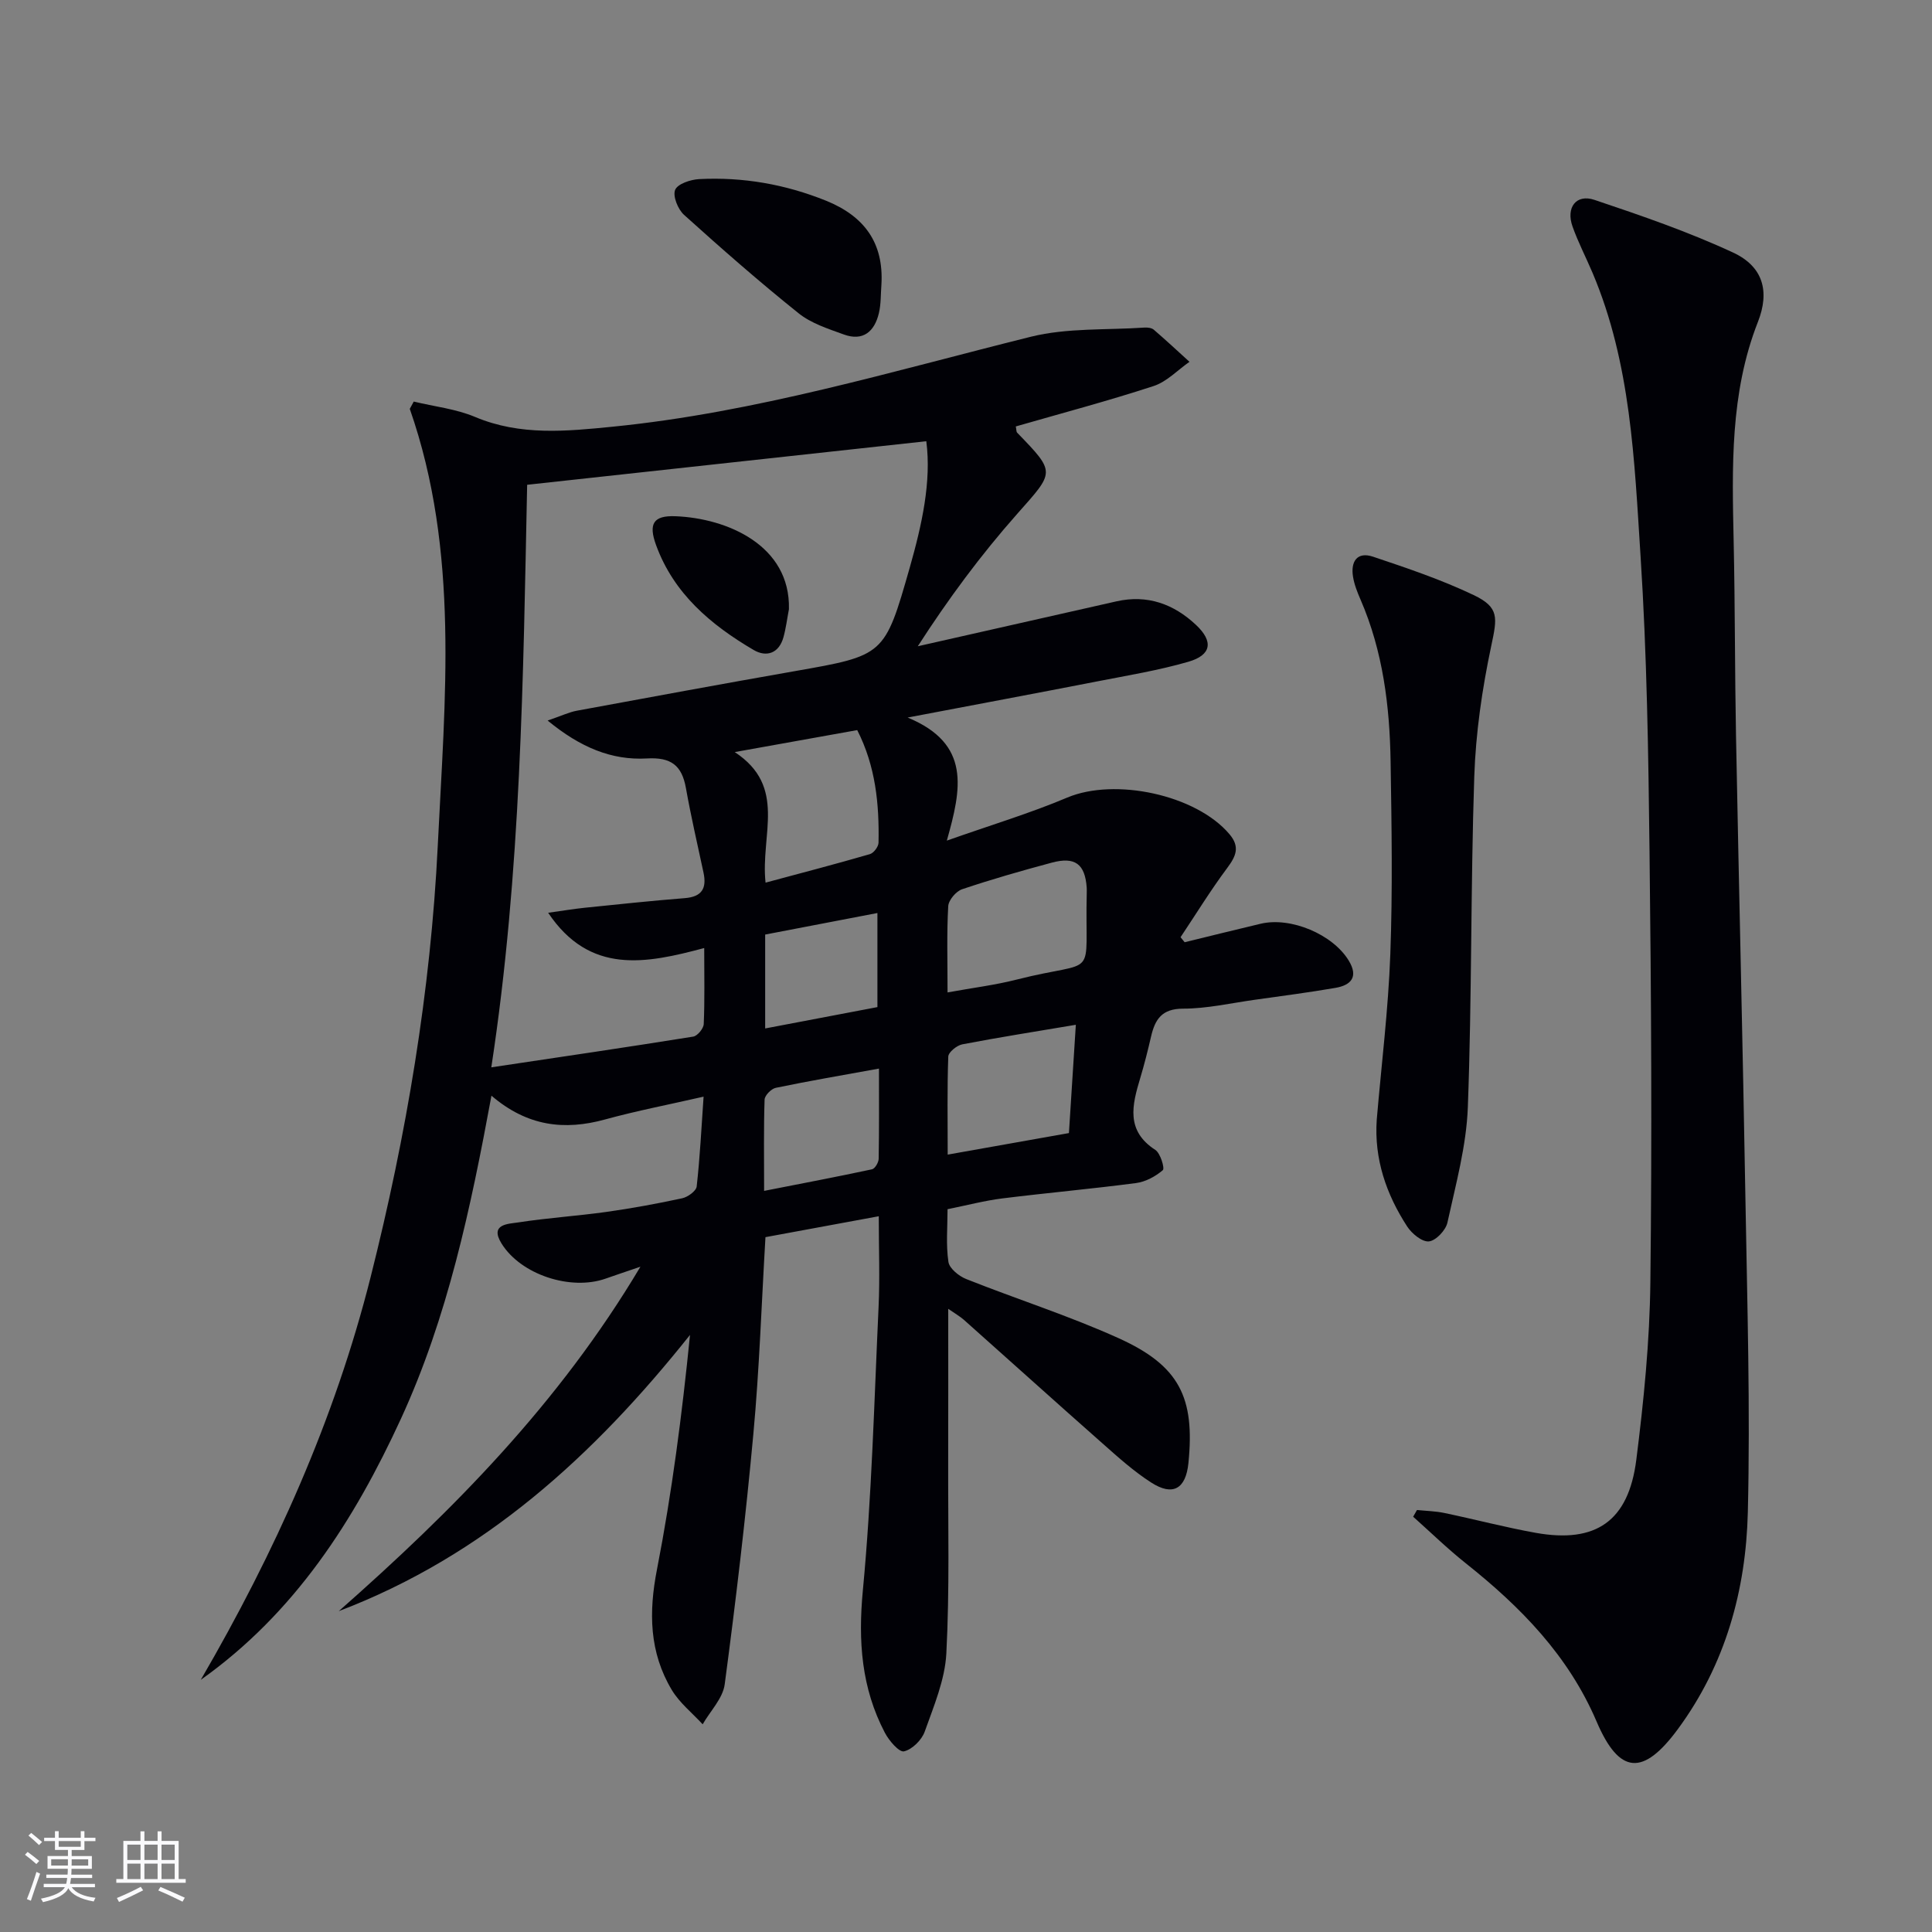 <svg enable-background="new 0 0 400 400" viewBox="0 0 400 400" xmlns="http://www.w3.org/2000/svg"><rect x="0" y="0" width="400" height="400" fill="#808080" stroke="none"/><g fill="#010106"><path d="m85.66 83.14c4.25 1.03 8.72 1.51 12.69 3.18 9.37 3.95 18.96 2.97 28.53 2.02 29.54-2.94 57.88-11.49 86.54-18.62 7.54-1.87 15.67-1.36 23.54-1.9.64-.04 1.47.06 1.92.44 2.51 2.16 4.94 4.42 7.39 6.65-2.47 1.72-4.7 4.13-7.44 5.02-9.42 3.08-19.01 5.62-28.52 8.36.14.68.09 1.1.28 1.29 8.08 8.34 7.76 8.05.02 16.8-7.54 8.51-14.33 17.69-20.59 27.42 13.71-3.1 27.43-6.21 41.14-9.3 6.4-1.44 11.85.55 16.47 4.89 3.63 3.41 3.21 6.23-1.59 7.62-6.19 1.79-12.61 2.84-18.95 4.08-12.35 2.41-24.73 4.72-39.17 7.47 13.15 5.44 11.15 14.73 8.11 25.48 9.18-3.24 17.23-5.66 24.93-8.91 9.85-4.15 26.65-.61 33.58 7.57 2.23 2.63 1.37 4.55-.46 7.01-3.44 4.61-6.46 9.54-9.66 14.33.28.35.57.7.85 1.04 5.25-1.28 10.49-2.59 15.74-3.83 6.26-1.48 14.96 2.21 18.25 7.66 2.03 3.36.45 5.07-2.78 5.62-5.56.96-11.15 1.68-16.74 2.47-4.93.69-9.86 1.83-14.8 1.83-4.39.01-5.79 2.2-6.62 5.75-.67 2.91-1.4 5.81-2.26 8.67-1.66 5.53-3.02 10.84 3.14 14.83 1.06.69 1.98 3.82 1.55 4.19-1.52 1.3-3.57 2.41-5.54 2.67-9.21 1.21-18.47 2.03-27.7 3.18-3.61.45-7.16 1.39-11.33 2.23 0 3.7-.35 7.37.18 10.91.2 1.36 2.17 2.95 3.68 3.55 10.48 4.17 21.28 7.6 31.54 12.24 12.6 5.69 15.84 12.28 14.47 25.87-.54 5.32-3.2 6.91-7.68 4.04-3.61-2.31-6.86-5.24-10.09-8.1-9.61-8.48-19.12-17.07-28.7-25.59-.81-.72-1.78-1.26-3.26-2.29 0 10.99.02 21.25-.01 31.51-.04 13.28.31 26.59-.38 39.84-.29 5.47-2.6 10.91-4.48 16.19-.62 1.74-2.61 3.7-4.29 4.08-1.01.22-3.1-2.21-3.95-3.84-4.86-9.26-5.56-18.95-4.57-29.43 1.85-19.51 2.35-39.16 3.26-58.75.28-5.97.04-11.96.04-18.77-8.04 1.48-15.72 2.9-23.46 4.33-.82 13.84-1.26 27.3-2.5 40.69-1.59 17.34-3.64 34.64-5.94 51.91-.39 2.9-2.99 5.51-4.56 8.26-2.16-2.35-4.78-4.43-6.39-7.11-4.67-7.8-4.81-16.08-3.06-25.01 3.1-15.92 5.18-32.03 6.83-48.5-19.87 24.94-42.56 45.7-72.72 57.19 23.6-20.81 45.58-42.96 62.45-71.31-3.1 1.06-5.16 1.74-7.19 2.46-7.24 2.56-17.55-.8-21.56-7.26-2.53-4.07 1.42-4.06 3.44-4.37 6.06-.94 12.21-1.33 18.29-2.18 5.25-.74 10.48-1.7 15.67-2.82 1.16-.25 2.89-1.5 3-2.44.68-6.04.98-12.12 1.43-18.6-7.2 1.65-13.87 2.93-20.39 4.72-8.42 2.32-16.1 1.44-23.53-4.92-4.31 23.36-9.08 45.88-18.75 66.91-9.67 21.01-21.92 40.18-41.43 54.03 15.32-26.35 27.71-53.82 35.16-83.37 7.41-29.39 12.44-59.21 13.91-89.44 1.46-30.24 4.54-60.75-5.8-90.33.26-.51.54-1.01.82-1.51zm27.72 66.04c2.98-1.02 4.46-1.74 6.02-2.03 15.01-2.77 30.01-5.54 45.05-8.18 18.62-3.27 18.7-3.2 23.89-21.41 2.53-8.88 4.53-17.88 3.44-26.21-27.71 3.03-55.02 6.01-82.64 9.02-.82 39.69-1.24 80.2-7.42 120.61 14.36-2.15 28.1-4.16 41.8-6.36.88-.14 2.14-1.67 2.18-2.6.22-4.96.1-9.93.1-15.74-12.1 3.24-23.68 5.56-32.31-7.3 2.95-.41 5.21-.79 7.48-1.03 6.93-.71 13.86-1.45 20.81-2 3.56-.28 4.57-2.04 3.87-5.3-1.25-5.82-2.59-11.63-3.64-17.5-.84-4.7-3.09-6.41-8.08-6.12-7.27.41-13.77-2.27-20.55-7.85zm45.12 33.56c7.63-2.05 14.64-3.88 21.6-5.9.79-.23 1.78-1.54 1.79-2.37.16-7.99-.6-15.83-4.41-23.31-8.18 1.47-16.07 2.88-25.36 4.55 10.91 7.17 5.29 17.08 6.38 27.03zm37.68 22.73c5.25-.96 9.84-1.52 14.28-2.65 17.32-4.41 14.08.71 14.54-18.06.01-.33.01-.67-.01-1-.35-4.88-2.41-6.46-7.26-5.15-6.22 1.67-12.43 3.44-18.54 5.5-1.25.42-2.8 2.25-2.87 3.51-.32 5.61-.14 11.25-.14 17.85zm.03 33.58c8.7-1.55 16.79-2.98 25.1-4.46.48-7.44.93-14.61 1.43-22.42-8.25 1.39-15.9 2.59-23.51 4.05-1.13.22-2.86 1.62-2.9 2.53-.24 6.59-.12 13.2-.12 20.3zm-38.01 7.51c7.88-1.55 15.13-2.92 22.34-4.47.61-.13 1.37-1.42 1.38-2.19.11-6.13.06-12.27.06-18.66-7.42 1.35-14.41 2.54-21.35 3.98-.94.19-2.3 1.57-2.33 2.44-.2 5.94-.1 11.9-.1 18.9zm.22-33.63c8.25-1.57 15.81-3 23.24-4.42 0-6.75 0-12.96 0-19.48-7.97 1.53-15.55 2.98-23.24 4.46z"/><path d="m293.37 312.63c1.88.19 3.8.23 5.64.61 6.33 1.32 12.6 2.98 18.96 4.12 12.44 2.22 19.2-2.41 20.81-15.13 1.54-12.18 2.77-24.48 2.91-36.74.35-29.66.18-59.32-.17-88.98-.24-20.46-.54-40.95-1.86-61.36-1.28-19.83-1.99-39.9-9.94-58.66-1.36-3.21-2.99-6.33-4.15-9.61-1.39-3.92.76-6.77 4.54-5.5 9.71 3.26 19.46 6.61 28.73 10.92 6.18 2.88 7.61 8.01 5.12 14.34-5.81 14.81-5.35 30.21-5.02 45.66.29 13.33.23 26.66.48 39.98.61 32.12 1.41 64.24 1.96 96.36.37 21.48 1.01 42.97.49 64.44-.39 16.15-4.64 31.53-14.46 44.88-7.2 9.79-12.14 9.49-16.85-1.53-5.83-13.65-15.71-23.72-27.05-32.74-3.8-3.02-7.3-6.43-10.93-9.67.27-.45.53-.92.79-1.39z"/><path d="m285.04 231.83c.97-11.41 2.39-22.81 2.81-34.24.49-13.28.27-26.59.06-39.88-.18-11.51-1.58-22.86-6.23-33.58-.66-1.52-1.29-3.1-1.55-4.72-.52-3.15.85-5.26 4.15-4.15 7.04 2.36 14.13 4.75 20.82 7.94 5.38 2.57 4.88 4.69 3.64 10.56-1.88 8.88-3.21 18.01-3.51 27.07-.76 22.79-.48 45.62-1.33 68.41-.3 8.02-2.5 15.99-4.23 23.9-.35 1.58-2.39 3.73-3.83 3.88-1.41.14-3.54-1.61-4.5-3.09-4.34-6.68-6.86-14-6.3-22.1z"/><path d="m182.49 58.9c-.16 1.99-.07 4.03-.53 5.95-.9 3.78-3.26 5.86-7.26 4.4-3.24-1.18-6.75-2.29-9.37-4.4-8.13-6.51-15.97-13.39-23.71-20.37-1.26-1.14-2.37-3.87-1.84-5.17.51-1.25 3.21-2.14 4.99-2.23 9.06-.46 17.81 1.07 26.27 4.48 7.89 3.2 11.95 8.69 11.45 17.34z"/><path d="m163.34 126.13c-.37 1.93-.61 3.9-1.13 5.79-.93 3.37-3.54 4.2-6.18 2.65-8.86-5.2-16.54-11.67-20.2-21.72-1.62-4.44-.54-6.14 4-5.97 10.69.41 23.84 6.01 23.51 19.25z"/></g><path d="m5.17 384 .55-.58c.85.61 1.65 1.24 2.4 1.87l-.59.64c-.83-.73-1.62-1.38-2.36-1.93m1.22 9.53-.82-.34c.71-1.76 1.37-3.64 1.98-5.63.24.13.5.25.76.36-.6 1.67-1.24 3.54-1.92 5.61m-.5-13.5.57-.54c.56.44 1.31 1.06 2.26 1.87l-.64.64c-.68-.66-1.41-1.32-2.19-1.97m3.25.46h2.24v-1.36h.77v1.36h4.57v-1.36h.76v1.36h2.28v.69h-2.28v1.84h-2.64v1.26h4.18v2.64h-4.21c0 .45-.02.86-.05 1.21h4.32v.69h-4.38c-.04.34-.1.75-.19 1.22h5.15v.69h-4.82c.87 1.19 2.51 1.92 4.93 2.19-.17.32-.3.57-.37.76-2.77-.49-4.52-1.41-5.26-2.76-.56 1.26-2.3 2.23-5.24 2.9-.12-.24-.26-.48-.43-.72 2.73-.55 4.38-1.34 4.96-2.38h-4.38v-.69h4.65c.1-.38.17-.79.21-1.22h-4.32v-.69h4.4c.03-.34.05-.75.05-1.21h-4.2v-2.64h4.23v-1.26h-2.69v-1.84h-2.24zm1.46 4.46v1.29h3.45c.01-.4.02-.57.01-.53v-.32-.45h-3.46zm1.55-2.59h4.57v-1.19h-4.57zm6.11 2.59h-3.42v.77c-.01.19-.01.37-.02.53h3.44z" fill="#fafafc"/><path d="m32.63 379.16h.82v1.98h3.54v7.89h1.46v.78h-14.37v-.78h1.46v-7.89h3.54v-1.98h.82v1.98h2.73zm-3.49 11.48.5.73c-1.61.82-3.28 1.63-5 2.41-.13-.27-.28-.55-.44-.82 1.75-.72 3.4-1.49 4.94-2.32m-2.78-5.55h2.73v-3.18h-2.73zm0 3.95h2.73v-3.2h-2.73zm3.54-3.95h2.73v-3.18h-2.73zm0 3.95h2.73v-3.2h-2.73zm7.89 4.68c-1.84-.92-3.51-1.7-5.02-2.32l.45-.73c1.89.8 3.57 1.55 5.04 2.23zm-1.62-11.81h-2.73v3.18h2.73zm-2.73 7.13h2.73v-3.2h-2.73z" fill="#fafafc"/></svg>
